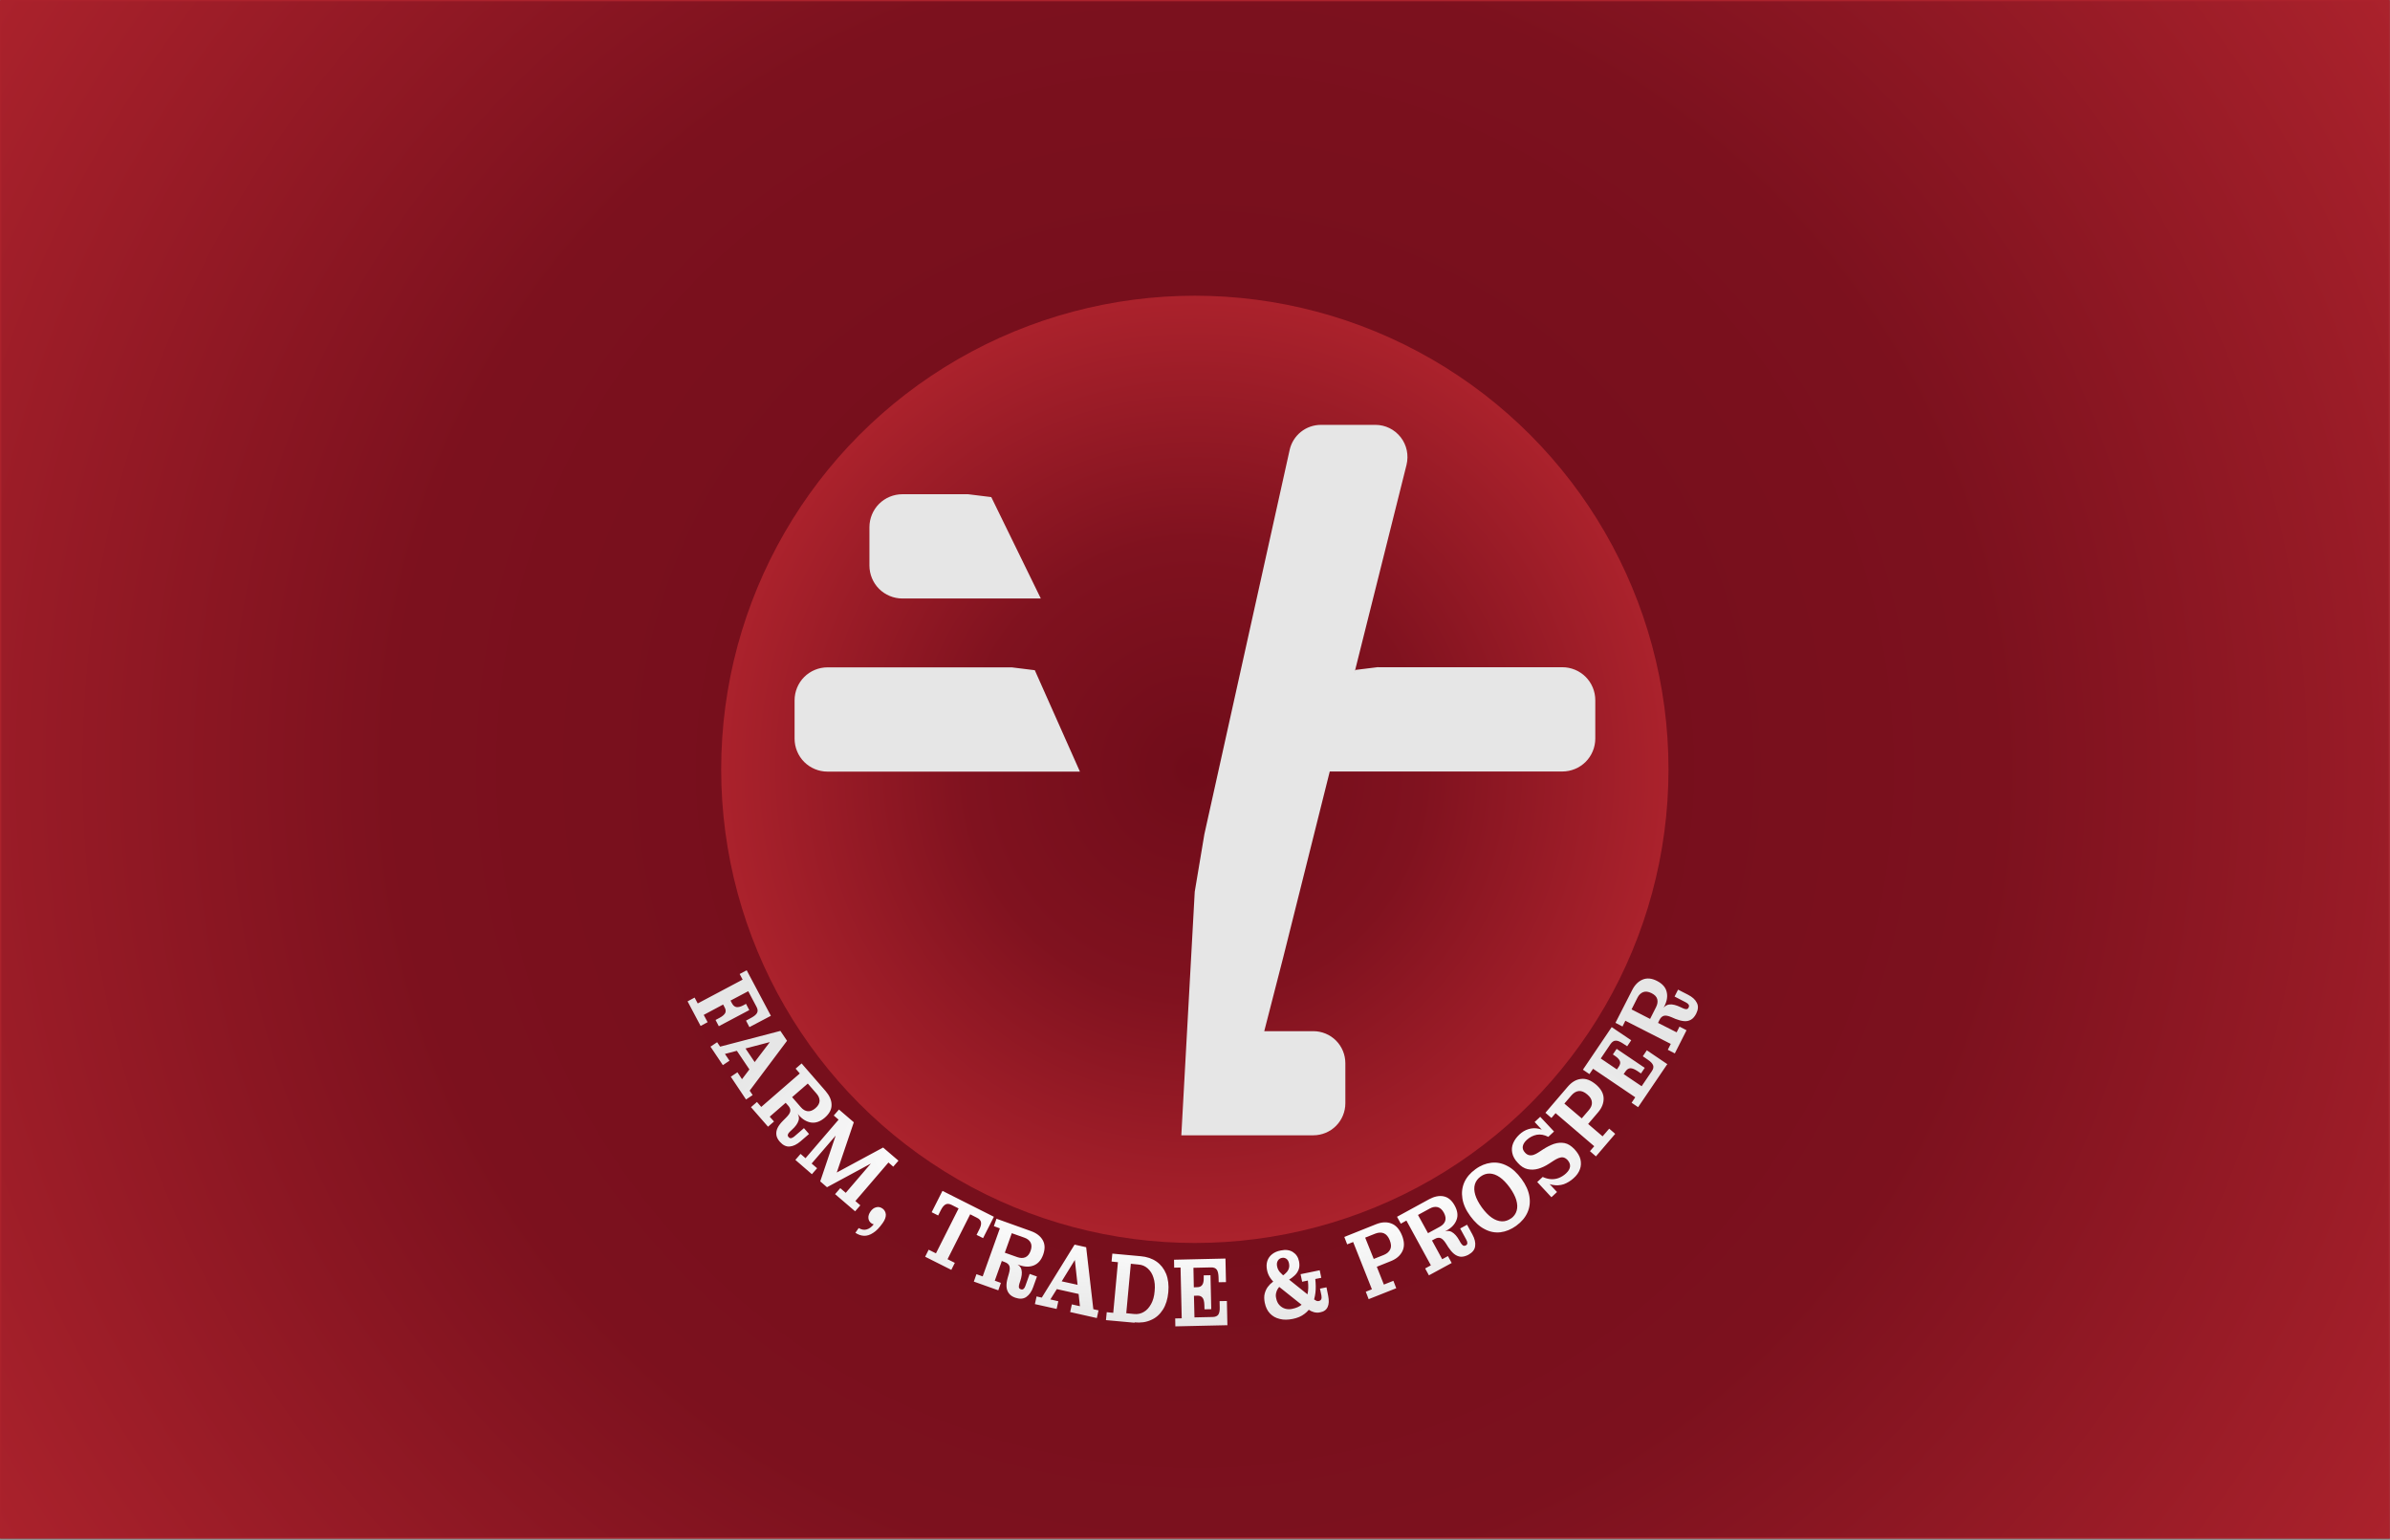<svg clip-rule="evenodd" fill-rule="evenodd" height="1183" stroke-linecap="round" stroke-linejoin="round" stroke-miterlimit="1.5" width="1836" xmlns="http://www.w3.org/2000/svg" xmlns:xlink="http://www.w3.org/1999/xlink"><rect width="100%" height="100%" fill="#808080" stroke="none"/><radialGradient id="a" cx="917.963" cy="591.051" gradientUnits="userSpaceOnUse" r="1095.7"><stop offset="0" stop-color="#700c1a"/><stop offset=".56" stop-color="#7c111e"/><stop offset="1" stop-color="#ab222c"/></radialGradient><linearGradient id="b" gradientTransform="matrix(0 701.712 -2817.54 0 -46770.2 17029.6)" gradientUnits="userSpaceOnUse" x1="0" x2="1" y1="0" y2="0"><stop offset="0" stop-color="#ab222c"/><stop offset=".61" stop-color="#a11e29"/><stop offset=".82" stop-color="#891522"/><stop offset="1" stop-color="#700c1a"/></linearGradient><radialGradient id="c" cx="917.875" cy="591.051" gradientUnits="userSpaceOnUse" r="363.868"><stop offset="0" stop-color="#700c1a"/><stop offset=".48" stop-color="#80121f"/><stop offset="1" stop-color="#ab222c"/></radialGradient><linearGradient id="d"><stop offset="0" stop-color="#fff"/><stop offset=".58" stop-color="#fafafa"/><stop offset="1" stop-color="#e6e6e6"/></linearGradient><radialGradient id="e" cx="0" cy="0" gradientTransform="matrix(129.734 0 0 115.116 13831.7 17588.5)" gradientUnits="userSpaceOnUse" r="1" xlink:href="#d"/><radialGradient id="f" cx="0" cy="0" gradientTransform="matrix(-388.001 0 0 -136.894 916.261 882.307)" gradientUnits="userSpaceOnUse" r="1" xlink:href="#d"/><path d="m-7569.33-9385.45h10128.4v22783h-10128.4z" fill="none"/><path d="m1835.4 1181.6h-1834.9v-1181.1h1834.9z" fill="url(#a)" stroke="url(#b)"/><circle cx="917.875" cy="591.051" fill="url(#c)" r="363.868"/><g fill="url(#e)"><path d="m794.9 514.8 34.7 78h-193.9c-6.7 0-13.2-2.7-17.9-7.4s-7.4-11.2-7.4-17.9v-29.5c0-6.7 2.7-13.2 7.4-17.9s11.2-7.4 17.9-7.4h141.5l17.8 2.2z"/><path d="m830.4 656.9 32.5 78h-169.6c-6.7 0-13.2-2.7-17.9-7.4s-7.4-11.2-7.4-17.9v-29.5c0-14 11.3-25.3 25.3-25.3h119.4l17.8 2.2z"/><path d="m799.6 459.8h-106.4c-6.7 0-13.2-2.7-17.9-7.4s-7.4-11.2-7.4-17.9v-29.5c0-6.7 2.7-13.2 7.4-17.9s11.2-7.4 17.9-7.4h50.5l17.8 2.2 38.1 78z"/><path d="m779.2 326.4c-7.6 0-14.8 3.5-19.4 9.5-4.7 6-6.3 13.8-4.5 21.2 23.8 94.9 94.6 377.9 94.6 377.9l14.7 57.2s-20.3 0-37.7 0c-6.5 0-12.8 2.6-17.4 7.2s-7.2 10.9-7.2 17.4v30.8c0 6.5 2.6 12.8 7.2 17.4s10.9 7.2 17.4 7.2h101.3l-10.3-187.1-7.4-44.2s-50.3-226.8-65.5-295.2c-2.5-11.3-12.5-19.3-24.1-19.3-12.1 0-27.9 0-41.8 0z"/><path d="m907.6 872.2h101.3c6.5 0 12.8-2.6 17.4-7.2s7.2-10.9 7.2-17.4v-30.8c0-6.5-2.6-12.8-7.2-17.4s-10.9-7.2-17.4-7.2h-37.7l14.7-57.2s70.8-282.9 94.6-377.9c1.8-7.4.2-15.2-4.5-21.2s-11.8-9.5-19.4-9.5c-13.8 0-29.6 0-41.8 0-11.6 0-21.6 8-24.1 19.3-15.2 68.4-65.5 295.2-65.5 295.2l-7.4 44.2-10.3 187.1z"/><path d="m1023.1 654.7h119.4c14 0 25.3 11.3 25.3 25.3v29.5c0 6.7-2.7 13.2-7.4 17.9s-11.2 7.4-17.9 7.4h-169.6l32.5-78 17.8-2.2z"/><path d="m1058.7 512.6h141.5c6.7 0 13.2 2.7 17.9 7.4s7.4 11.2 7.4 17.9v29.5c0 6.7-2.7 13.2-7.4 17.9s-11.2 7.4-17.9 7.4h-193.9l34.7-78 17.8-2.2z"/><path d="m1074.3 381.8 17.8-2.2h50.5c6.7 0 13.2 2.7 17.9 7.4s7.4 11.2 7.4 17.9v29.5c0 6.7-2.7 13.2-7.4 17.9s-11.2 7.4-17.9 7.4h-106.4l38.1-78z"/></g><path d="m555.4 771.8-14.8 7.9 3 5.6-5.4 2.9-10-18.9 5.4-2.9 2.4 4.5 34.5-18.3-2.3-4.3 5.4-2.9 18.6 35-16.5 8.7-2.6-5 3.9-2.1c2.4-1.3 4-2.6 4.6-3.9.7-1.3.5-2.9-.5-4.7l-6.3-11.9-13.6 7.2 1.1 2.1c.9 1.7 2.1 2.7 3.5 2.9s3.3-.3 5.5-1.5l1.8-1 2.5 4.8-23.4 12.4-2.5-4.8 3-1.6c2.3-1.2 3.7-2.5 4.4-3.7.6-1.3.5-2.8-.5-4.5l-1.1-2.1zm48.2 75.4-12.3 10.7 3.3 3.7-4.6 4-13.1-15 4.6-4 3.3 3.8 29.6-25.7-3.2-3.7 4.6-4 18.5 21.3c2.9 3.4 4.5 6.9 4.5 10.4.1 3.6-1.6 6.8-5.1 9.9-3.5 3-7 4.3-10.5 3.8s-6.7-2.4-9.6-5.7l-.8-1c.9 1.7 1.2 3.4.7 5-.7 2.4-2.4 4.8-5.2 7.3l-1.4 1.3c-.8.7-1.4 1.5-1.6 2.2-.3.7-.1 1.4.5 2.1s1.3.9 2 .8c.8-.2 1.6-.6 2.4-1.3l7.4-6.4 3.9 4.5-6.5 5.6c-2.8 2.4-5.6 3.8-8.3 4-2.7.3-5.3-1-7.6-3.6-1.6-1.8-2.5-3.6-2.7-5.4s.1-3.6 1-5.4 2.3-3.6 4.1-5.4l2.3-2.3c2-2 3.1-3.6 3.3-5.1.2-1.4-.4-2.9-1.7-4.3l-1.7-1.9zm17-14.8-12.1 10.5 6.7 7.7c1.6 1.9 3.4 2.9 5.3 3.1s3.9-.6 5.9-2.3c2.1-1.8 3.1-3.7 3.2-5.6 0-1.9-.7-3.8-2.4-5.7l-6.7-7.7zm21.3 40.1-18.4 21.4 4.2 3.6-4 4.6-12.7-11 4-4.6 3.8 3.3 25.4-29.6-3.7-3.2 4-4.6 11.4 9.8-13.1 38.6 35.6-19.2 11.8 10.1-4 4.6-3.7-3.2-25.4 29.6 3.8 3.3-4 4.6-15.4-13.2 4-4.6 4.2 3.6 19.3-22.5-33.7 18.2-5.2-4.5 11.8-35zm103.4 60.4-17.4 34.5 5.6 2.8-2.7 5.4-20.1-10.1 2.7-5.4 5.6 2.8 17.4-34.5-5.3-2.7c-1.8-.9-3.4-1.1-4.7-.4s-2.5 2.1-3.7 4.5l-2 4-5-2.5 8.3-16.4 39.5 19.9-8.3 16.4-5-2.5 2-4c1.2-2.3 1.7-4.2 1.4-5.7-.2-1.4-1.3-2.6-3.2-3.5l-5.3-2.7zm24.4 35.6-5.5 15.4 4.7 1.7-2 5.7-18.8-6.7 2-5.7 4.8 1.7 13.2-36.9-4.6-1.7 2-5.7 26.5 9.5c4.2 1.5 7.2 3.8 9 6.9s1.9 6.8.4 11.1-4 7.1-7.3 8.4-7 1.2-11.2-.3l-1.2-.4c1.6 1 2.7 2.4 3 4 .6 2.4.2 5.4-1 8.9l-.6 1.8c-.3 1.1-.5 2-.4 2.7.1.8.6 1.3 1.5 1.6.8.3 1.6.2 2.1-.3.6-.5 1.1-1.3 1.4-2.3l3.3-9.2 5.6 2-2.9 8.1c-1.2 3.5-3 6-5.3 7.6s-5.1 1.7-8.4.6c-2.3-.8-3.9-1.9-5-3.4s-1.7-3.2-1.8-5.2.2-4.2.9-6.7l.9-3.1c.8-2.7.9-4.7.4-6s-1.7-2.3-3.6-3l-2.4-.9zm7.6-21.2-5.4 15.1 9.6 3.4c2.3.8 4.4.9 6.2.1s3.1-2.4 4-4.9c.9-2.6.9-4.7 0-6.4s-2.5-3-4.9-3.8l-9.6-3.4zm94.3 68.9-22-2 .6-6.1 5 .5 3.6-38.9-4.9-.5.6-6.1 21.8 2c4.7.4 8.8 1.8 12.1 4.1s5.8 5.5 7.4 9.4c1.6 4 2.2 8.7 1.7 14.1s-1.9 9.9-4.2 13.5-5.3 6.3-9.1 7.9c-3.7 1.7-7.9 2.3-12.7 1.8zm-2.9-45.2-3.5 37.9 6 .6c2.8.3 5.3-.3 7.5-1.6 2.3-1.3 4.1-3.4 5.6-6.1s2.4-6 2.7-9.9c.4-3.9.1-7.3-.9-10.3-.9-3-2.4-5.3-4.4-7.1s-4.3-2.8-7.1-3l-6-.6zm74.3 47.1-40.1.9-.1-6.1 5-.1-.9-39-4.9.1-.1-6.1 39.5-.9.4 18.1-5.6.1-.1-3.8c-.1-2.7-.5-4.7-1.4-5.9s-2.4-1.8-4.5-1.7l-13.4.3.3 15 2.6-.1c1.8 0 3.1-.6 3.9-1.8.8-1.1 1.2-3 1.1-5.5v-1.8l5.2-.1.6 26.1-5.2.1-.1-3.4c-.1-2.5-.5-4.4-1.4-5.5s-2.2-1.7-4-1.6l-2.6.1.4 16.6 13.9-.3c2.1 0 3.6-.7 4.4-1.8.8-1.2 1.2-3.1 1.1-5.8l-.1-4.6 5.6-.1.4 18.7zm114.7-44.8 5.4 13.6 7.3-2.9 2.2 5.7-21.2 8.4-2.2-5.7 4.7-1.9-14.4-36.3-4.6 1.8-2.2-5.7 24.5-9.8c4.3-1.7 8.2-1.9 11.7-.5 3.5 1.3 6.2 4.4 8.1 9.1s2 8.8.3 12.2-4.6 5.9-8.9 7.6l-10.7 4.3zm-8.9-22.3 6.5 16.2 7.8-3.1c2.4-1 4-2.4 4.9-4.3s.7-4.2-.4-7c-1.1-2.7-2.6-4.5-4.5-5.3s-4.1-.7-6.5.2l-7.8 3.1zm51.3 2.1 7.8 14.3 4.4-2.4 2.9 5.3-17.5 9.5-2.9-5.3 4.4-2.4-18.8-34.4-4.3 2.4-2.9-5.3 24.7-13.5c3.9-2.1 7.7-2.9 11.1-2.2 3.5.7 6.3 3.1 8.5 7.1s2.7 7.7 1.4 11c-1.2 3.3-3.8 6.1-7.7 8.2l-1.1.6c1.9-.5 3.5-.4 5 .4 2.2 1.2 4.2 3.4 6 6.7l.9 1.6c.6 1 1.2 1.6 1.8 2.1.6.4 1.4.4 2.2 0s1.2-1 1.2-1.8-.2-1.6-.8-2.6l-4.7-8.6 5.3-2.9 4.1 7.5c1.8 3.3 2.5 6.3 2.1 9-.3 2.7-2.1 4.9-5.2 6.6-2.1 1.1-4.1 1.6-5.9 1.5-1.8-.2-3.5-.9-5.1-2.2s-3-3-4.4-5.1l-1.7-2.7c-1.5-2.4-2.9-3.8-4.2-4.3s-2.9-.3-4.6.7l-2.2 1.2zm-10.8-19.7 7.7 14 9-4.9c2.2-1.2 3.6-2.7 4.2-4.5s.3-3.9-1-6.3-2.9-3.8-4.8-4.3-3.9-.1-6.1 1.1zm91.4-25.1 4.4-4.1c2.2 1 4.4 1.6 6.5 1.7s4.1-.2 6.1-1c1.9-.8 3.7-1.9 5.4-3.5 1.8-1.7 2.8-3.4 3-5.1s-.4-3.4-1.9-5.1c-1.1-1.1-2.2-1.8-3.3-2-1.2-.2-2.3 0-3.6.5-1.2.5-2.4 1.1-3.6 1.9l-3.7 2.4c-2.8 1.8-5.5 3.1-8.3 3.9s-5.5.9-8.2.3-5.2-2.2-7.5-4.8c-2.4-2.5-3.8-5.1-4.3-7.7s-.3-5 .7-7.4 2.6-4.6 4.7-6.6 4.4-3.4 7-4.2c2.5-.8 5.2-1 8.1-.3.7.2 1.5.4 2.2.7l-5.5-5.9 4.3-4 10.6 11.3-4.4 4.1c-3.1-1.6-6.1-2.1-8.9-1.6-2.9.6-5.4 1.9-7.7 4-1.7 1.6-2.7 3.2-3 4.9s.3 3.3 1.8 4.9c1 1.1 2.1 1.7 3.2 1.9s2.3.1 3.4-.3c1.2-.4 2.3-1 3.4-1.7l3.7-2.4c2.9-1.9 5.7-3.3 8.5-4.3 2.8-.9 5.5-1.1 8.1-.6s5.1 2.1 7.6 4.7c2.4 2.6 4 5.2 4.6 7.8s.5 5.2-.4 7.6c-.9 2.5-2.5 4.8-4.9 6.9-2.3 2.1-4.8 3.6-7.5 4.6-2.8.9-5.6 1.1-8.7.5-.7-.1-1.4-.3-2.2-.6l5.7 6.1-4.3 4-11-11.8zm39.3-44.8 11.1 9.5 5.1-5.9 4.6 4-14.8 17.3-4.6-4 3.3-3.8-29.7-25.4-3.2 3.7-4.6-4 17.2-20.1c3-3.5 6.4-5.5 10.1-5.9 3.8-.5 7.5 1 11.4 4.2 3.9 3.3 5.9 6.9 6 10.6.1 3.8-1.3 7.4-4.3 10.9l-7.5 8.8zm-18.2-15.6 13.3 11.3 5.5-6.4c1.7-2 2.5-4 2.3-6-.1-2.1-1.3-4.1-3.6-6-2.2-1.9-4.4-2.8-6.4-2.6-2.1.2-3.9 1.3-5.6 3.2l-5.5 6.4zm79.1-30.5-22.5 33.2-5-3.4 2.8-4.2-32.4-21.9-2.8 4.1-5-3.4 22.1-32.7 15 10.1-3.1 4.6-3.2-2.1c-2.3-1.5-4.2-2.3-5.6-2.2-1.5 0-2.8.9-4 2.6l-7.5 11.1 12.4 8.4 1.5-2.2c1-1.5 1.3-2.9.8-4.2s-1.8-2.7-3.9-4.1l-1.5-1 2.9-4.3 21.6 14.6-2.9 4.3-2.8-1.9c-2.1-1.4-3.9-2.1-5.3-2.1s-2.6.8-3.7 2.3l-1.5 2.2 13.8 9.3 7.8-11.5c1.2-1.7 1.5-3.3 1-4.6-.5-1.4-1.9-2.8-4.1-4.3l-3.8-2.6 3.1-4.6 15.5 10.5zm-7.5-31.7 14.6 7.4 2.2-4.4 5.4 2.8-9 17.8-5.4-2.8 2.3-4.5-34.9-17.8-2.2 4.4-5.4-2.8 12.8-25.1c2-4 4.7-6.7 8-8.1s7-1.1 11.1 1 6.6 4.9 7.4 8.3c.9 3.5.3 7.1-1.7 11.1l-.6 1.2c1.2-1.5 2.7-2.3 4.4-2.5 2.4-.3 5.3.5 8.7 2.1l1.7.8c1 .5 1.9.7 2.6.7.8 0 1.4-.4 1.8-1.3.4-.8.4-1.5 0-2.2-.4-.6-1.1-1.2-2.1-1.7l-8.7-4.5 2.7-5.3 7.6 3.9c3.3 1.7 5.6 3.7 6.8 6.2 1.3 2.4 1.1 5.2-.5 8.4-1.1 2.1-2.4 3.7-4 4.6s-3.4 1.3-5.4 1.1-4.2-.8-6.5-1.7l-3-1.3c-2.6-1.1-4.5-1.5-5.9-1.1s-2.5 1.4-3.4 3.2l-1.1 2.3zm-20-10.2 14.2 7.3 4.6-9.1c1.1-2.2 1.4-4.2.9-6.1s-2-3.4-4.4-4.6-4.6-1.5-6.4-.8-3.3 2.1-4.4 4.3l-4.6 9.1zm-687.4 31.8-9.1 2.4 3.5 5.2-5.1 3.4-9.5-14.2 5.1-3.4 2.3 3.4 46.3-12.1 5.1 7.6-28.7 38.3 2.3 3.4-5.1 3.4-11.7-17.5 5.1-3.4 3.5 5.3 5.7-7.5-9.5-14.1zm13.7 8.7 11.7-15.4-18.7 4.9 7 10.4zm232.2 174.3-5 8 6.1 1.4-1.3 5.9-16.7-3.7 1.3-5.9 4 .9 25.2-40.7 8.9 2 5.5 47.6 4 .9-1.3 5.9-20.5-4.6 1.3-5.9 6.2 1.4-1-9.4-16.6-3.7zm15.9-3.1-2.1-19.2-10.1 16.4 12.3 2.7zm177.5 19.2c-.9 1.1-2 2.1-3.2 3-2.4 1.9-5.5 3.2-9.1 3.9s-6.9.8-9.9 0c-3-.7-5.5-2.1-7.5-4.2s-3.3-4.8-4-8.2c-.5-2.6-.6-4.9-.1-6.9s1.3-3.8 2.4-5.3 2.4-2.8 3.9-3.9c.1-.1.2-.1.3-.2-1-1-1.8-2.1-2.6-3.3-1-1.6-1.8-3.5-2.2-5.7-.5-2.6-.4-4.9.3-7 .7-2 2-3.8 3.7-5.1 1.8-1.4 3.9-2.3 6.5-2.8 3.8-.8 6.9-.4 9.4 1.2s4.1 4 4.7 7.1c.5 2.5.4 4.6-.3 6.4s-1.8 3.4-3.3 4.7c-1.2 1.1-2.5 2.1-4 3l14.1 11.3c.7-3 .8-6.5.3-10.6l-4.4.9-1.2-5.8 14.7-3 1.2 5.8-4.6.9c.4 3.7.5 7.3.1 10.6-.2 1.8-.6 3.5-1 5.1.4.3.9.6 1.3.8.8.5 1.6.6 2.4.4.9-.2 1.5-.7 1.8-1.4s.3-1.7.1-2.9l-1.1-5.2 5-1 1.3 6.5c.7 3.6.6 6.4-.4 8.6s-2.9 3.6-5.7 4.1c-1.7.4-3.3.3-4.8-.1-1.4-.4-2.8-1-4.1-1.9zm-22.6-17.7c-.4.4-.7.8-1 1.3-.7 1-1.1 2.1-1.4 3.4s-.3 2.7.1 4.2c.4 2 1.2 3.7 2.4 5s2.7 2.3 4.4 2.8c1.8.5 3.7.6 5.7.1 2.8-.6 5.2-1.6 7-3.1l-16.8-13.4c-.1-.1-.3-.2-.4-.3zm3.1-9c.7-.5 1.4-1 1.9-1.6 1.1-1 1.9-2.1 2.3-3.4.5-1.2.5-2.6.2-4.1-.3-1.6-1-2.8-2-3.5s-2.2-1-3.5-.7c-1.4.3-2.4 1-3.1 2.2s-.9 2.6-.5 4.4c.3 1.7 1.1 3.1 2.1 4.3l2.5 2.5zm-326.1-36.2c2.2 1.3 4.3 1.6 6.2 1 2-.6 3.7-1.9 5.3-3.9-.3-.1-.6-.2-.9-.3s-.6-.3-.9-.5c-1.4-1-2.2-2.4-2.3-4.1s.5-3.3 1.6-4.9c1.2-1.8 2.7-2.9 4.4-3.3 1.7-.5 3.3-.1 4.9 1 1.5 1.1 2.3 2.6 2.5 4.5.1 2-.7 4.2-2.4 6.6-2.5 3.5-4.9 6.1-7.4 7.6-2.4 1.6-4.8 2.3-7 2.2-2.3-.1-4.5-.9-6.6-2.3l2.6-3.7zm505.1-1.8c-3.9 2.8-8 4.5-12.1 5-4.2.5-8.3-.3-12.2-2.4-4-2-7.6-5.4-11-10s-5.4-9.1-6.1-13.6c-.7-4.4-.2-8.5 1.5-12.4 1.7-3.8 4.6-7.2 8.5-10 3.9-2.9 8-4.5 12.2-5s8.2.3 12.2 2.4c4 2 7.6 5.4 11 10s5.4 9.1 6.1 13.5.2 8.5-1.5 12.3-4.5 7.2-8.5 10.1zm-4.1-5.5c2.2-1.6 3.7-3.6 4.4-6.1.7-2.4.6-5.1-.3-8.2-.9-3-2.6-6.2-5.1-9.7-2.5-3.4-5.1-6.1-7.6-7.8-2.6-1.8-5.1-2.7-7.6-2.8s-4.9.7-7.1 2.3-3.7 3.6-4.4 6-.6 5.1.3 8.1 2.6 6.2 5.1 9.7c2.5 3.4 5 6 7.6 7.8s5.2 2.7 7.7 2.8 4.9-.7 7.1-2.3z" fill="url(#f)"/></svg>